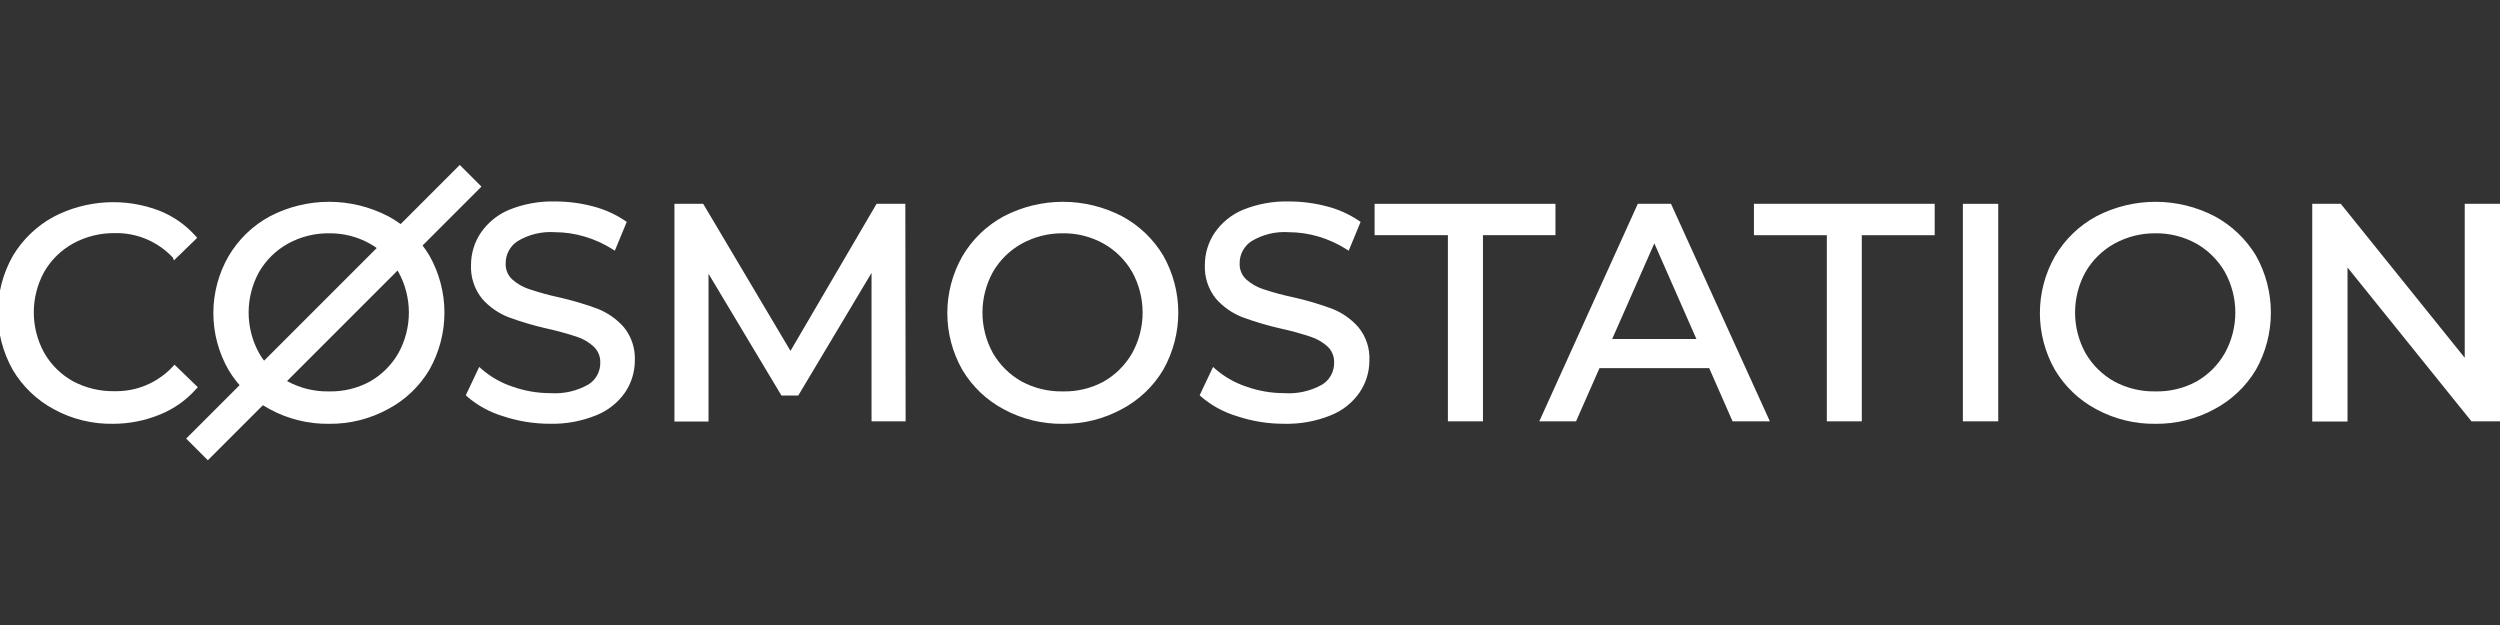<svg xmlns="http://www.w3.org/2000/svg" width="120" height="30" viewBox="0 0 120 30" fill="none">
  <rect x="0" y="0" width="120" height="30" fill="#333333" stroke="none"/>
  <g clip-path="url(#clip0_2891_1222)">
    <path d="M2.666 19.543C1.863 19.111 1.194 18.466 0.732 17.68C0.273 16.863 0.032 15.941 0.032 15.004C0.032 14.067 0.273 13.145 0.732 12.328C1.196 11.54 1.866 10.894 2.671 10.46C3.432 10.068 4.267 9.841 5.122 9.793C5.976 9.746 6.831 9.88 7.631 10.186C8.28 10.443 8.86 10.85 9.324 11.373L8.378 12.29C8.012 11.898 7.567 11.587 7.072 11.378C6.578 11.17 6.044 11.068 5.508 11.079C4.79 11.069 4.081 11.245 3.451 11.59C2.856 11.922 2.365 12.414 2.033 13.009C1.695 13.623 1.517 14.312 1.517 15.013C1.517 15.714 1.695 16.404 2.033 17.018C2.364 17.614 2.856 18.105 3.451 18.436C4.081 18.782 4.79 18.958 5.508 18.947C6.046 18.959 6.58 18.856 7.075 18.645C7.57 18.433 8.014 18.119 8.378 17.723L9.324 18.668C8.856 19.192 8.274 19.6 7.621 19.86C6.924 20.141 6.179 20.28 5.428 20.271C4.46 20.27 3.508 20.02 2.666 19.543Z" fill="white"/>
    <path d="M5.428 20.342C4.438 20.36 3.46 20.121 2.591 19.647C1.772 19.209 1.088 18.555 0.614 17.756C0.143 16.922 -0.104 15.979 -0.104 15.021C-0.104 14.062 0.143 13.12 0.614 12.286C1.091 11.487 1.776 10.834 2.595 10.394C3.371 9.994 4.223 9.762 5.095 9.714C5.967 9.665 6.839 9.802 7.655 10.115C8.32 10.38 8.914 10.796 9.39 11.331L9.465 11.416L8.35 12.498L8.298 12.366C7.942 11.985 7.511 11.683 7.031 11.48C6.551 11.277 6.034 11.178 5.513 11.189C4.815 11.181 4.126 11.351 3.513 11.685C2.934 12.004 2.453 12.475 2.123 13.047C1.794 13.643 1.622 14.312 1.622 14.992C1.622 15.673 1.794 16.342 2.123 16.938C2.452 17.513 2.933 17.985 3.513 18.305C4.128 18.63 4.817 18.793 5.513 18.777C6.034 18.787 6.552 18.686 7.032 18.481C7.512 18.277 7.943 17.973 8.298 17.591L8.378 17.506L9.494 18.584L9.418 18.669C8.941 19.207 8.345 19.628 7.678 19.898C6.964 20.191 6.2 20.342 5.428 20.342ZM2.723 19.444C3.554 19.891 4.485 20.119 5.428 20.106C6.164 20.113 6.895 19.976 7.579 19.704C8.178 19.465 8.717 19.097 9.158 18.626L8.378 17.87C8.003 18.25 7.555 18.55 7.061 18.752C6.567 18.953 6.037 19.052 5.503 19.042C4.765 19.053 4.037 18.873 3.39 18.517C2.771 18.179 2.257 17.677 1.905 17.066C1.558 16.433 1.376 15.723 1.376 15.002C1.376 14.28 1.558 13.571 1.905 12.938C2.259 12.328 2.772 11.826 3.39 11.487C4.038 11.134 4.766 10.954 5.503 10.962C6.036 10.951 6.566 11.048 7.06 11.248C7.554 11.448 8.003 11.746 8.378 12.125L9.158 11.368C8.718 10.902 8.183 10.536 7.588 10.295C6.905 10.028 6.176 9.895 5.442 9.903C4.496 9.891 3.562 10.119 2.728 10.565C1.942 10.988 1.288 11.62 0.837 12.39C0.387 13.188 0.151 14.088 0.151 15.004C0.151 15.92 0.387 16.821 0.837 17.619C1.289 18.388 1.943 19.02 2.728 19.444H2.723Z" fill="white"/>
    <path d="M13.026 19.543C12.214 19.105 11.539 18.451 11.078 17.652C10.613 16.84 10.368 15.921 10.368 14.985C10.368 14.05 10.613 13.13 11.078 12.319C11.541 11.521 12.215 10.867 13.026 10.427C13.884 9.983 14.837 9.751 15.803 9.751C16.77 9.751 17.723 9.983 18.581 10.427C19.386 10.861 20.056 11.507 20.52 12.295C20.979 13.112 21.22 14.034 21.22 14.971C21.22 15.908 20.979 16.83 20.52 17.647C20.056 18.433 19.385 19.078 18.581 19.51C17.724 19.958 16.771 20.191 15.803 20.191C14.836 20.191 13.883 19.958 13.026 19.51V19.543ZM17.829 18.413C18.423 18.078 18.913 17.588 19.248 16.995C19.586 16.381 19.763 15.691 19.763 14.99C19.763 14.289 19.586 13.599 19.248 12.985C18.913 12.392 18.422 11.902 17.829 11.567C17.213 11.222 16.517 11.046 15.81 11.056C15.1 11.046 14.399 11.222 13.777 11.567C13.183 11.9 12.692 12.391 12.359 12.985C12.021 13.599 11.844 14.289 11.844 14.99C11.844 15.691 12.021 16.381 12.359 16.995C12.691 17.59 13.182 18.081 13.777 18.413C14.399 18.758 15.1 18.934 15.81 18.924C16.512 18.931 17.203 18.755 17.815 18.413H17.829Z" fill="white"/>
    <path d="M15.796 20.343C14.807 20.357 13.831 20.117 12.96 19.648C12.136 19.211 11.447 18.557 10.969 17.756C10.492 16.926 10.241 15.986 10.241 15.028C10.241 14.071 10.492 13.13 10.969 12.3C11.445 11.49 12.133 10.826 12.96 10.38C13.836 9.924 14.809 9.687 15.796 9.687C16.784 9.687 17.757 9.924 18.633 10.38C19.453 10.819 20.138 11.473 20.614 12.272C21.085 13.106 21.333 14.048 21.333 15.007C21.333 15.965 21.085 16.907 20.614 17.742C20.14 18.543 19.455 19.197 18.633 19.633C17.764 20.109 16.787 20.353 15.796 20.343ZM13.068 19.439C13.909 19.878 14.842 20.106 15.789 20.106C16.737 20.106 17.67 19.878 18.51 19.439C19.297 19.019 19.951 18.389 20.402 17.619C20.851 16.821 21.087 15.921 21.087 15.004C21.087 14.088 20.851 13.188 20.402 12.39C19.95 11.62 19.296 10.988 18.51 10.565C17.669 10.13 16.736 9.903 15.789 9.903C14.842 9.903 13.909 10.13 13.068 10.565C12.283 10.991 11.629 11.624 11.177 12.395C10.724 13.186 10.486 14.083 10.486 14.995C10.486 15.907 10.724 16.804 11.177 17.596C11.628 18.367 12.282 19 13.068 19.425V19.439ZM15.796 19.042C15.065 19.052 14.343 18.871 13.702 18.517C13.088 18.177 12.58 17.675 12.231 17.066C11.881 16.434 11.697 15.724 11.697 15.002C11.697 14.28 11.881 13.57 12.231 12.938C12.578 12.329 13.087 11.828 13.702 11.492C14.342 11.136 15.064 10.954 15.796 10.962C16.523 10.952 17.239 11.135 17.872 11.492C18.481 11.833 18.986 12.333 19.333 12.938C19.68 13.571 19.863 14.281 19.863 15.002C19.863 15.724 19.68 16.433 19.333 17.066C18.986 17.673 18.481 18.174 17.872 18.517C17.239 18.872 16.523 19.053 15.796 19.042ZM15.796 11.198C15.106 11.191 14.425 11.362 13.82 11.695C13.244 12.015 12.765 12.486 12.435 13.056C12.106 13.652 11.934 14.322 11.934 15.002C11.934 15.683 12.106 16.352 12.435 16.948C12.763 17.521 13.242 17.993 13.82 18.314C14.427 18.639 15.108 18.802 15.796 18.787C16.479 18.803 17.154 18.64 17.754 18.314C18.325 17.99 18.799 17.518 19.125 16.948C19.454 16.352 19.626 15.683 19.626 15.002C19.626 14.322 19.454 13.652 19.125 13.056C18.798 12.489 18.324 12.018 17.754 11.695C17.156 11.361 16.481 11.19 15.796 11.198Z" fill="white"/>
    <path d="M24.184 19.865C23.561 19.675 22.987 19.353 22.501 18.92L23.04 17.785C23.478 18.163 23.985 18.452 24.534 18.636C25.14 18.858 25.78 18.97 26.425 18.967C27.084 19.009 27.741 18.86 28.317 18.537C28.51 18.416 28.669 18.247 28.778 18.046C28.887 17.846 28.943 17.621 28.941 17.393C28.946 17.234 28.919 17.076 28.86 16.929C28.802 16.782 28.713 16.648 28.6 16.537C28.356 16.312 28.068 16.142 27.754 16.036C27.288 15.88 26.815 15.749 26.335 15.643C25.704 15.501 25.083 15.314 24.477 15.085C24.01 14.905 23.595 14.612 23.267 14.234C22.914 13.797 22.735 13.245 22.766 12.683C22.759 12.16 22.909 11.646 23.196 11.208C23.52 10.74 23.974 10.375 24.501 10.159C25.189 9.877 25.928 9.744 26.671 9.766C27.271 9.765 27.869 9.843 28.449 9.998C28.986 10.131 29.495 10.358 29.953 10.669L29.48 11.837C29.055 11.565 28.593 11.357 28.109 11.218C27.648 11.08 27.171 11.008 26.69 11.005C26.037 10.964 25.387 11.13 24.832 11.478C24.639 11.604 24.482 11.777 24.373 11.98C24.265 12.183 24.21 12.411 24.213 12.641C24.206 12.8 24.234 12.959 24.295 13.107C24.355 13.254 24.446 13.387 24.562 13.497C24.812 13.725 25.107 13.899 25.428 14.007C25.893 14.161 26.367 14.289 26.846 14.39C27.476 14.534 28.095 14.721 28.7 14.948C29.161 15.13 29.572 15.418 29.9 15.79C30.253 16.22 30.431 16.766 30.402 17.322C30.408 17.843 30.256 18.354 29.967 18.787C29.638 19.262 29.175 19.627 28.638 19.837C27.944 20.115 27.201 20.247 26.454 20.225C25.683 20.232 24.915 20.111 24.184 19.865Z" fill="white"/>
    <path d="M26.411 20.341C25.641 20.343 24.876 20.22 24.146 19.977C23.511 19.787 22.923 19.465 22.42 19.032L22.359 18.97L23.002 17.613L23.12 17.717C23.546 18.087 24.041 18.37 24.576 18.55C25.164 18.762 25.785 18.871 26.411 18.871C27.046 18.916 27.681 18.773 28.236 18.46C28.415 18.351 28.562 18.197 28.663 18.014C28.764 17.831 28.816 17.624 28.813 17.415C28.819 17.272 28.795 17.129 28.742 16.996C28.689 16.863 28.608 16.743 28.505 16.644C28.276 16.43 28.004 16.269 27.706 16.171C27.241 16.016 26.767 15.885 26.288 15.779C25.646 15.635 25.014 15.449 24.396 15.221C23.913 15.03 23.482 14.727 23.139 14.337C22.77 13.876 22.581 13.296 22.609 12.706C22.61 12.158 22.775 11.623 23.082 11.169C23.418 10.681 23.887 10.3 24.434 10.072C25.139 9.786 25.896 9.649 26.657 9.67C27.268 9.671 27.877 9.75 28.467 9.907C29.015 10.047 29.535 10.28 30.004 10.597L30.084 10.649L29.512 12.034L29.394 11.959C28.977 11.695 28.525 11.491 28.051 11.353C27.591 11.216 27.113 11.146 26.633 11.145C26.007 11.102 25.383 11.252 24.846 11.575C24.667 11.69 24.521 11.849 24.421 12.036C24.321 12.223 24.27 12.432 24.273 12.644C24.266 12.787 24.29 12.93 24.344 13.062C24.398 13.194 24.481 13.313 24.586 13.41C24.825 13.624 25.107 13.786 25.413 13.883C25.869 14.036 26.333 14.164 26.803 14.266C27.445 14.409 28.077 14.595 28.694 14.824C29.173 15.016 29.601 15.317 29.943 15.703C30.311 16.155 30.5 16.728 30.472 17.311C30.471 17.857 30.306 18.391 29.999 18.843C29.657 19.331 29.181 19.709 28.628 19.93C27.925 20.216 27.17 20.357 26.411 20.341ZM22.628 18.923C23.092 19.305 23.627 19.591 24.203 19.765C24.908 20.002 25.648 20.122 26.392 20.119C27.122 20.14 27.85 20.011 28.529 19.741C29.044 19.537 29.487 19.187 29.805 18.734C30.085 18.314 30.23 17.82 30.222 17.316C30.251 16.79 30.082 16.272 29.749 15.864C29.434 15.504 29.036 15.225 28.59 15.051C27.993 14.824 27.38 14.641 26.756 14.502C26.276 14.398 25.803 14.267 25.337 14.11C25 13.998 24.691 13.816 24.43 13.575C24.301 13.455 24.199 13.308 24.132 13.145C24.065 12.982 24.035 12.806 24.042 12.63C24.04 12.381 24.1 12.135 24.216 11.915C24.333 11.695 24.502 11.507 24.709 11.367C25.288 11.016 25.961 10.851 26.638 10.895C27.133 10.896 27.625 10.97 28.099 11.112C28.548 11.241 28.979 11.429 29.38 11.67L29.772 10.725C29.346 10.452 28.878 10.249 28.387 10.124C27.816 9.973 27.228 9.897 26.638 9.897C25.911 9.874 25.188 10.004 24.515 10.28C24.007 10.487 23.57 10.837 23.257 11.287C22.984 11.709 22.843 12.203 22.85 12.706C22.82 13.239 22.989 13.764 23.323 14.181C23.64 14.543 24.039 14.823 24.486 14.999C25.087 15.225 25.703 15.408 26.33 15.547C26.945 15.694 27.427 15.826 27.749 15.944C28.079 16.057 28.382 16.237 28.638 16.474C28.763 16.596 28.862 16.744 28.927 16.907C28.992 17.069 29.023 17.244 29.016 17.42C29.021 17.667 28.961 17.912 28.843 18.129C28.724 18.346 28.551 18.529 28.34 18.658C27.747 19.006 27.064 19.171 26.378 19.131C25.733 19.128 25.093 19.014 24.486 18.795C23.973 18.619 23.493 18.357 23.068 18.02L22.628 18.923Z" fill="white"/>
    <path d="M41.953 20.106V12.668L38.265 18.867H37.593L33.905 12.72V20.11H32.487V9.902H33.678L37.934 17.075L42.132 9.902H43.328V20.106H41.953Z" fill="white"/>
    <path d="M43.47 20.224H41.834V13.099L38.317 18.985H37.513L37.475 18.928L34.009 13.141V20.233H32.373V9.784H33.754L37.943 16.843L42.075 9.784H43.456V9.902L43.47 20.224ZM42.052 19.988H43.215V10.021H42.203L37.948 17.307L33.617 10.002H32.61V19.969H33.773V12.285L37.645 18.749H38.179L42.056 12.243L42.052 19.988Z" fill="white"/>
    <path d="M48.237 19.543C47.425 19.105 46.75 18.451 46.289 17.652C45.826 16.839 45.584 15.92 45.584 14.985C45.584 14.05 45.826 13.132 46.289 12.319C46.752 11.521 47.425 10.867 48.237 10.427C49.094 9.983 50.047 9.751 51.014 9.751C51.981 9.751 52.933 9.983 53.792 10.427C54.596 10.861 55.267 11.507 55.731 12.295C56.19 13.112 56.43 14.034 56.43 14.971C56.43 15.908 56.19 16.83 55.731 17.647C55.267 18.433 54.596 19.078 53.792 19.51C52.935 19.958 51.981 20.191 51.014 20.191C50.047 20.191 49.094 19.958 48.237 19.51V19.543ZM53.041 18.413C53.633 18.078 54.124 17.588 54.459 16.995C54.797 16.381 54.974 15.691 54.974 14.99C54.974 14.289 54.797 13.599 54.459 12.985C54.123 12.392 53.633 11.902 53.041 11.567C52.424 11.222 51.727 11.045 51.021 11.056C50.31 11.047 49.61 11.223 48.988 11.567C48.394 11.9 47.903 12.391 47.569 12.985C47.231 13.599 47.054 14.289 47.054 14.99C47.054 15.691 47.231 16.381 47.569 16.995C47.902 17.59 48.393 18.081 48.988 18.413C49.61 18.757 50.31 18.933 51.021 18.924C51.727 18.935 52.424 18.758 53.041 18.413Z" fill="white"/>
    <path d="M51.021 20.343C50.031 20.357 49.055 20.117 48.184 19.648C47.36 19.211 46.672 18.557 46.194 17.756C45.72 16.925 45.471 15.985 45.471 15.028C45.471 14.071 45.72 13.131 46.194 12.3C46.669 11.49 47.358 10.826 48.184 10.38C49.06 9.924 50.033 9.687 51.021 9.687C52.009 9.687 52.981 9.924 53.858 10.38C54.677 10.819 55.362 11.473 55.839 12.272C56.31 13.106 56.558 14.048 56.558 15.007C56.558 15.965 56.31 16.907 55.839 17.742C55.365 18.543 54.679 19.197 53.858 19.633C52.989 20.109 52.012 20.353 51.021 20.343ZM48.292 19.439C49.133 19.878 50.066 20.106 51.014 20.106C51.961 20.106 52.895 19.878 53.735 19.439C54.521 19.019 55.176 18.389 55.627 17.619C56.075 16.821 56.312 15.921 56.312 15.004C56.312 14.088 56.075 13.188 55.627 12.39C55.175 11.62 54.52 10.988 53.735 10.565C52.894 10.13 51.961 9.903 51.014 9.903C50.067 9.903 49.134 10.13 48.292 10.565C47.508 10.991 46.854 11.624 46.402 12.395C45.952 13.188 45.716 14.084 45.716 14.995C45.716 15.907 45.952 16.803 46.402 17.596C46.852 18.367 47.507 19 48.292 19.425V19.439ZM51.021 19.042C50.289 19.052 49.568 18.871 48.926 18.517C48.314 18.176 47.805 17.674 47.456 17.066C47.106 16.434 46.922 15.724 46.922 15.002C46.922 14.28 47.106 13.57 47.456 12.938C47.806 12.332 48.314 11.831 48.926 11.492C49.567 11.136 50.289 10.954 51.021 10.962C51.747 10.952 52.463 11.135 53.096 11.492C53.705 11.833 54.21 12.333 54.558 12.938C54.905 13.571 55.087 14.281 55.087 15.002C55.087 15.724 54.905 16.433 54.558 17.066C54.211 17.673 53.706 18.174 53.096 18.517C52.463 18.872 51.747 19.053 51.021 19.042ZM51.021 11.198C50.33 11.191 49.65 11.362 49.044 11.695C48.468 12.015 47.989 12.486 47.659 13.056C47.331 13.652 47.158 14.322 47.158 15.002C47.158 15.683 47.331 16.352 47.659 16.948C47.989 17.52 48.468 17.992 49.044 18.314C49.652 18.639 50.332 18.802 51.021 18.787C51.704 18.803 52.378 18.64 52.978 18.314C53.548 17.989 54.019 17.517 54.345 16.948C54.674 16.352 54.846 15.683 54.846 15.002C54.846 14.322 54.674 13.652 54.345 13.056C54.018 12.488 53.545 12.017 52.974 11.695C52.377 11.362 51.704 11.19 51.021 11.198Z" fill="white"/>
    <path d="M59.413 19.865C58.789 19.676 58.213 19.354 57.726 18.92L58.265 17.785C58.703 18.162 59.211 18.451 59.759 18.636C60.364 18.858 61.005 18.97 61.65 18.967C62.308 19.01 62.965 18.86 63.541 18.537C63.734 18.416 63.893 18.247 64.002 18.046C64.112 17.846 64.168 17.621 64.166 17.393C64.171 17.234 64.144 17.076 64.085 16.929C64.027 16.782 63.938 16.648 63.825 16.537C63.581 16.312 63.293 16.142 62.979 16.036C62.513 15.88 62.039 15.749 61.56 15.643C60.928 15.501 60.308 15.314 59.702 15.085C59.235 14.905 58.82 14.612 58.492 14.234C58.138 13.797 57.96 13.245 57.99 12.683C57.983 12.16 58.133 11.646 58.421 11.208C58.745 10.74 59.199 10.375 59.726 10.159C60.414 9.877 61.153 9.744 61.896 9.766C62.496 9.765 63.094 9.843 63.673 9.998C64.211 10.131 64.719 10.358 65.178 10.669L64.704 11.837C64.28 11.565 63.818 11.357 63.334 11.218C62.873 11.08 62.395 11.008 61.914 11.005C61.261 10.964 60.611 11.13 60.056 11.478C59.865 11.605 59.707 11.777 59.599 11.98C59.491 12.184 59.435 12.411 59.438 12.641C59.433 12.8 59.461 12.959 59.521 13.106C59.582 13.253 59.672 13.387 59.787 13.497C60.037 13.725 60.332 13.899 60.653 14.007C61.118 14.16 61.591 14.288 62.071 14.39C62.701 14.534 63.319 14.721 63.924 14.948C64.386 15.13 64.797 15.418 65.125 15.79C65.477 16.22 65.656 16.766 65.626 17.322C65.632 17.843 65.481 18.354 65.192 18.787C64.863 19.262 64.4 19.627 63.862 19.837C63.17 20.115 62.426 20.247 61.679 20.225C60.908 20.232 60.143 20.111 59.413 19.865Z" fill="white"/>
    <path d="M61.635 20.341C60.867 20.343 60.105 20.221 59.376 19.977C58.739 19.787 58.149 19.465 57.645 19.032L57.584 18.97L58.227 17.613L58.345 17.717C58.771 18.087 59.266 18.37 59.801 18.55C60.389 18.762 61.01 18.871 61.635 18.871C62.272 18.916 62.909 18.773 63.465 18.46C63.642 18.35 63.789 18.196 63.889 18.013C63.989 17.829 64.041 17.623 64.037 17.415C64.044 17.272 64.021 17.13 63.968 16.997C63.916 16.864 63.837 16.744 63.735 16.644C63.503 16.431 63.229 16.27 62.931 16.171C62.466 16.015 61.992 15.884 61.513 15.779C60.871 15.635 60.239 15.448 59.621 15.221C59.138 15.029 58.708 14.726 58.364 14.337C57.994 13.876 57.806 13.296 57.834 12.706C57.835 12.158 58 11.623 58.307 11.169C58.643 10.681 59.113 10.3 59.659 10.072C60.364 9.786 61.121 9.649 61.882 9.67C62.493 9.671 63.101 9.75 63.693 9.907C64.24 10.046 64.761 10.28 65.229 10.597L65.309 10.649L64.738 12.034L64.619 11.959C64.204 11.695 63.753 11.491 63.281 11.353C62.821 11.217 62.343 11.147 61.863 11.145C61.237 11.102 60.613 11.252 60.075 11.575C59.897 11.69 59.751 11.849 59.651 12.036C59.551 12.223 59.5 12.432 59.503 12.644C59.497 12.787 59.522 12.929 59.576 13.061C59.63 13.193 59.711 13.312 59.816 13.41C60.055 13.623 60.337 13.784 60.643 13.883C61.108 14.037 61.581 14.165 62.061 14.266C62.704 14.409 63.335 14.595 63.952 14.824C64.432 15.014 64.86 15.316 65.201 15.703C65.572 16.154 65.761 16.728 65.73 17.311C65.73 17.857 65.565 18.391 65.257 18.843C64.915 19.335 64.434 19.715 63.877 19.935C63.165 20.223 62.402 20.361 61.635 20.341ZM57.853 18.923C58.317 19.305 58.852 19.591 59.427 19.765C60.133 20.002 60.872 20.122 61.617 20.119C62.347 20.14 63.075 20.011 63.754 19.741C64.269 19.537 64.712 19.187 65.031 18.734C65.31 18.314 65.455 17.82 65.446 17.316C65.476 16.79 65.307 16.272 64.973 15.864C64.659 15.504 64.261 15.225 63.816 15.051C63.218 14.824 62.605 14.641 61.981 14.502C61.501 14.396 61.028 14.265 60.563 14.11C60.226 13.997 59.916 13.815 59.655 13.575C59.526 13.454 59.426 13.307 59.359 13.145C59.292 12.981 59.261 12.806 59.267 12.63C59.266 12.381 59.326 12.136 59.442 11.915C59.559 11.695 59.727 11.507 59.934 11.367C60.513 11.016 61.186 10.851 61.863 10.895C62.357 10.896 62.85 10.97 63.324 11.112C63.773 11.241 64.204 11.429 64.605 11.67L64.998 10.725C64.57 10.452 64.103 10.249 63.612 10.124C63.041 9.973 62.453 9.897 61.863 9.897C61.136 9.875 60.413 10.005 59.74 10.28C59.233 10.488 58.799 10.838 58.486 11.287C58.211 11.708 58.067 12.202 58.076 12.706C58.047 13.239 58.216 13.763 58.548 14.181C58.864 14.543 59.263 14.823 59.711 14.999C60.313 15.224 60.928 15.407 61.555 15.547C62.17 15.694 62.652 15.826 62.974 15.944C63.303 16.057 63.607 16.237 63.862 16.474C63.988 16.596 64.087 16.744 64.152 16.907C64.217 17.069 64.247 17.244 64.24 17.42C64.246 17.667 64.186 17.912 64.068 18.129C63.949 18.346 63.776 18.529 63.565 18.658C62.972 19.006 62.289 19.171 61.603 19.131C60.957 19.128 60.318 19.014 59.711 18.795C59.198 18.619 58.719 18.357 58.293 18.02L57.853 18.923Z" fill="white"/>
    <path d="M69.593 11.169H66.094V9.902H74.539V11.169H71.04V20.106H69.593V11.169Z" fill="white"/>
    <path d="M71.182 20.224H69.499V11.288H65.981V9.784H74.662V11.288H71.182V20.224ZM69.735 19.988H70.946V11.051H74.445V10.002H66.236V11.032H69.735V19.988Z" fill="white"/>
    <path d="M82.118 17.567H76.695L75.574 20.116H74.071L78.695 9.912H80.113L84.752 20.116H83.22L82.118 17.567ZM81.607 16.399L79.409 11.397L77.206 16.399H81.607Z" fill="white"/>
    <path d="M84.954 20.224H83.163L82.042 17.671H76.775L75.65 20.224H73.886L78.614 9.784H80.208L84.954 20.224ZM83.319 19.988H84.59L80.061 10.002H78.77L74.255 19.969H75.494L76.619 17.415H82.198L83.319 19.988ZM81.791 16.508H77.026L79.389 11.094L81.791 16.508ZM77.385 16.271H81.427L79.408 11.68L77.385 16.271Z" fill="white"/>
    <path d="M87.806 11.169H84.307V9.902H92.748V11.169H89.249V20.106H87.829L87.806 11.169Z" fill="white"/>
    <path d="M89.366 20.224H87.688V11.288H84.189V9.784H92.865V11.288H89.366V20.224ZM87.948 19.988H89.149V11.051H92.647V10.002H84.421V11.032H87.919L87.948 19.988Z" fill="white"/>
    <path d="M94.35 9.902H95.811V20.106H94.35V9.902Z" fill="white"/>
    <path d="M95.915 20.224H94.218V9.784H95.915V20.224ZM94.454 19.988H95.678V10.002H94.454V19.988Z" fill="white"/>
    <path d="M100.68 19.543C99.868 19.105 99.195 18.451 98.732 17.652C98.271 16.839 98.029 15.92 98.029 14.985C98.029 14.05 98.271 13.132 98.732 12.319C99.196 11.521 99.87 10.867 100.68 10.427C101.539 9.983 102.492 9.751 103.459 9.751C104.425 9.751 105.378 9.983 106.236 10.427C107.042 10.86 107.712 11.506 108.175 12.295C108.634 13.112 108.875 14.034 108.875 14.971C108.875 15.908 108.634 16.83 108.175 17.647C107.712 18.435 107.042 19.079 106.236 19.51C105.378 19.958 104.426 20.191 103.459 20.191C102.491 20.191 101.538 19.958 100.68 19.51V19.543ZM105.484 18.413C106.078 18.078 106.569 17.588 106.903 16.995C107.244 16.382 107.423 15.692 107.423 14.99C107.423 14.288 107.244 13.598 106.903 12.985C106.568 12.392 106.077 11.902 105.484 11.567C104.868 11.222 104.172 11.045 103.465 11.056C102.755 11.047 102.055 11.223 101.432 11.567C100.837 11.898 100.346 12.389 100.014 12.985C99.673 13.598 99.494 14.288 99.494 14.99C99.494 15.692 99.673 16.382 100.014 16.995C100.345 17.591 100.836 18.082 101.432 18.413C102.055 18.757 102.755 18.933 103.465 18.924C104.172 18.935 104.868 18.758 105.484 18.413Z" fill="white"/>
    <path d="M103.465 20.343C102.476 20.357 101.5 20.117 100.629 19.648C99.805 19.211 99.116 18.557 98.638 17.756C98.164 16.925 97.915 15.985 97.915 15.028C97.915 14.071 98.164 13.131 98.638 12.3C99.114 11.49 99.802 10.826 100.629 10.38C101.505 9.924 102.478 9.687 103.465 9.687C104.453 9.687 105.427 9.924 106.303 10.38C107.122 10.822 107.808 11.475 108.288 12.272C108.757 13.107 109.002 14.049 109.002 15.007C109.002 15.965 108.757 16.906 108.288 17.742C107.811 18.542 107.124 19.196 106.303 19.633C105.433 20.109 104.456 20.353 103.465 20.343ZM100.738 19.439C101.577 19.878 102.511 20.106 103.459 20.106C104.406 20.106 105.339 19.878 106.18 19.439C106.967 19.02 107.622 18.39 108.071 17.619C108.521 16.821 108.757 15.921 108.757 15.004C108.757 14.088 108.521 13.188 108.071 12.39C107.621 11.619 106.966 10.987 106.18 10.565C105.338 10.13 104.406 9.903 103.459 9.903C102.512 9.903 101.579 10.13 100.738 10.565C99.952 10.991 99.299 11.624 98.846 12.395C98.397 13.188 98.16 14.084 98.16 14.995C98.16 15.907 98.397 16.803 98.846 17.596C99.297 18.367 99.952 19 100.738 19.425V19.439ZM103.465 19.042C102.735 19.052 102.015 18.872 101.376 18.517C100.761 18.177 100.251 17.675 99.901 17.066C99.55 16.434 99.367 15.724 99.367 15.002C99.367 14.28 99.55 13.57 99.901 12.938C100.251 12.33 100.761 11.83 101.376 11.492C102.015 11.136 102.735 10.954 103.465 10.962C104.192 10.952 104.909 11.135 105.542 11.492C106.15 11.833 106.655 12.333 107.003 12.938C107.35 13.571 107.531 14.281 107.531 15.002C107.531 15.724 107.35 16.433 107.003 17.066C106.655 17.673 106.151 18.174 105.542 18.517C104.908 18.872 104.192 19.053 103.465 19.042ZM103.465 11.198C102.775 11.191 102.095 11.362 101.489 11.695C100.913 12.015 100.435 12.486 100.104 13.056C99.775 13.652 99.603 14.322 99.603 15.002C99.603 15.683 99.775 16.352 100.104 16.948C100.434 17.52 100.913 17.992 101.489 18.314C102.097 18.639 102.777 18.801 103.465 18.787C104.15 18.802 104.826 18.64 105.428 18.314C105.998 17.99 106.47 17.518 106.794 16.948C107.123 16.352 107.296 15.683 107.296 15.002C107.296 14.322 107.123 13.652 106.794 13.056C106.469 12.489 105.996 12.019 105.428 11.695C104.828 11.361 104.152 11.19 103.465 11.198Z" fill="white"/>
    <path d="M119.882 9.902V20.106H118.686L112.539 12.493V20.106H111.083V9.902H112.317L118.463 17.51V9.902H119.882Z" fill="white"/>
    <path d="M120 20.224H118.628L118.596 20.181L112.681 12.839V20.233H110.988V9.784H112.36L112.392 9.827L118.307 17.174V9.784H120V20.224ZM118.742 19.988H119.764V10.002H118.543V17.827L112.245 10.002H111.224V19.969H112.444V12.158L118.742 19.988Z" fill="white"/>
    <path d="M22.073 8.078L9.104 21.047L9.977 21.919L22.945 8.951L22.073 8.078Z" fill="white"/>
    <path d="M9.976 22.092L8.936 21.052L22.07 7.917L23.11 8.957L9.976 22.092ZM9.271 21.052L9.976 21.756L22.775 8.957L22.07 8.248L9.271 21.052Z" fill="white"/>
  </g>
  <defs>
    <clipPath id="clip0_2891_1222">
      <rect width="120" height="29.011" fill="white" transform="translate(0 0.494)"/>
    </clipPath>
  </defs>
</svg>